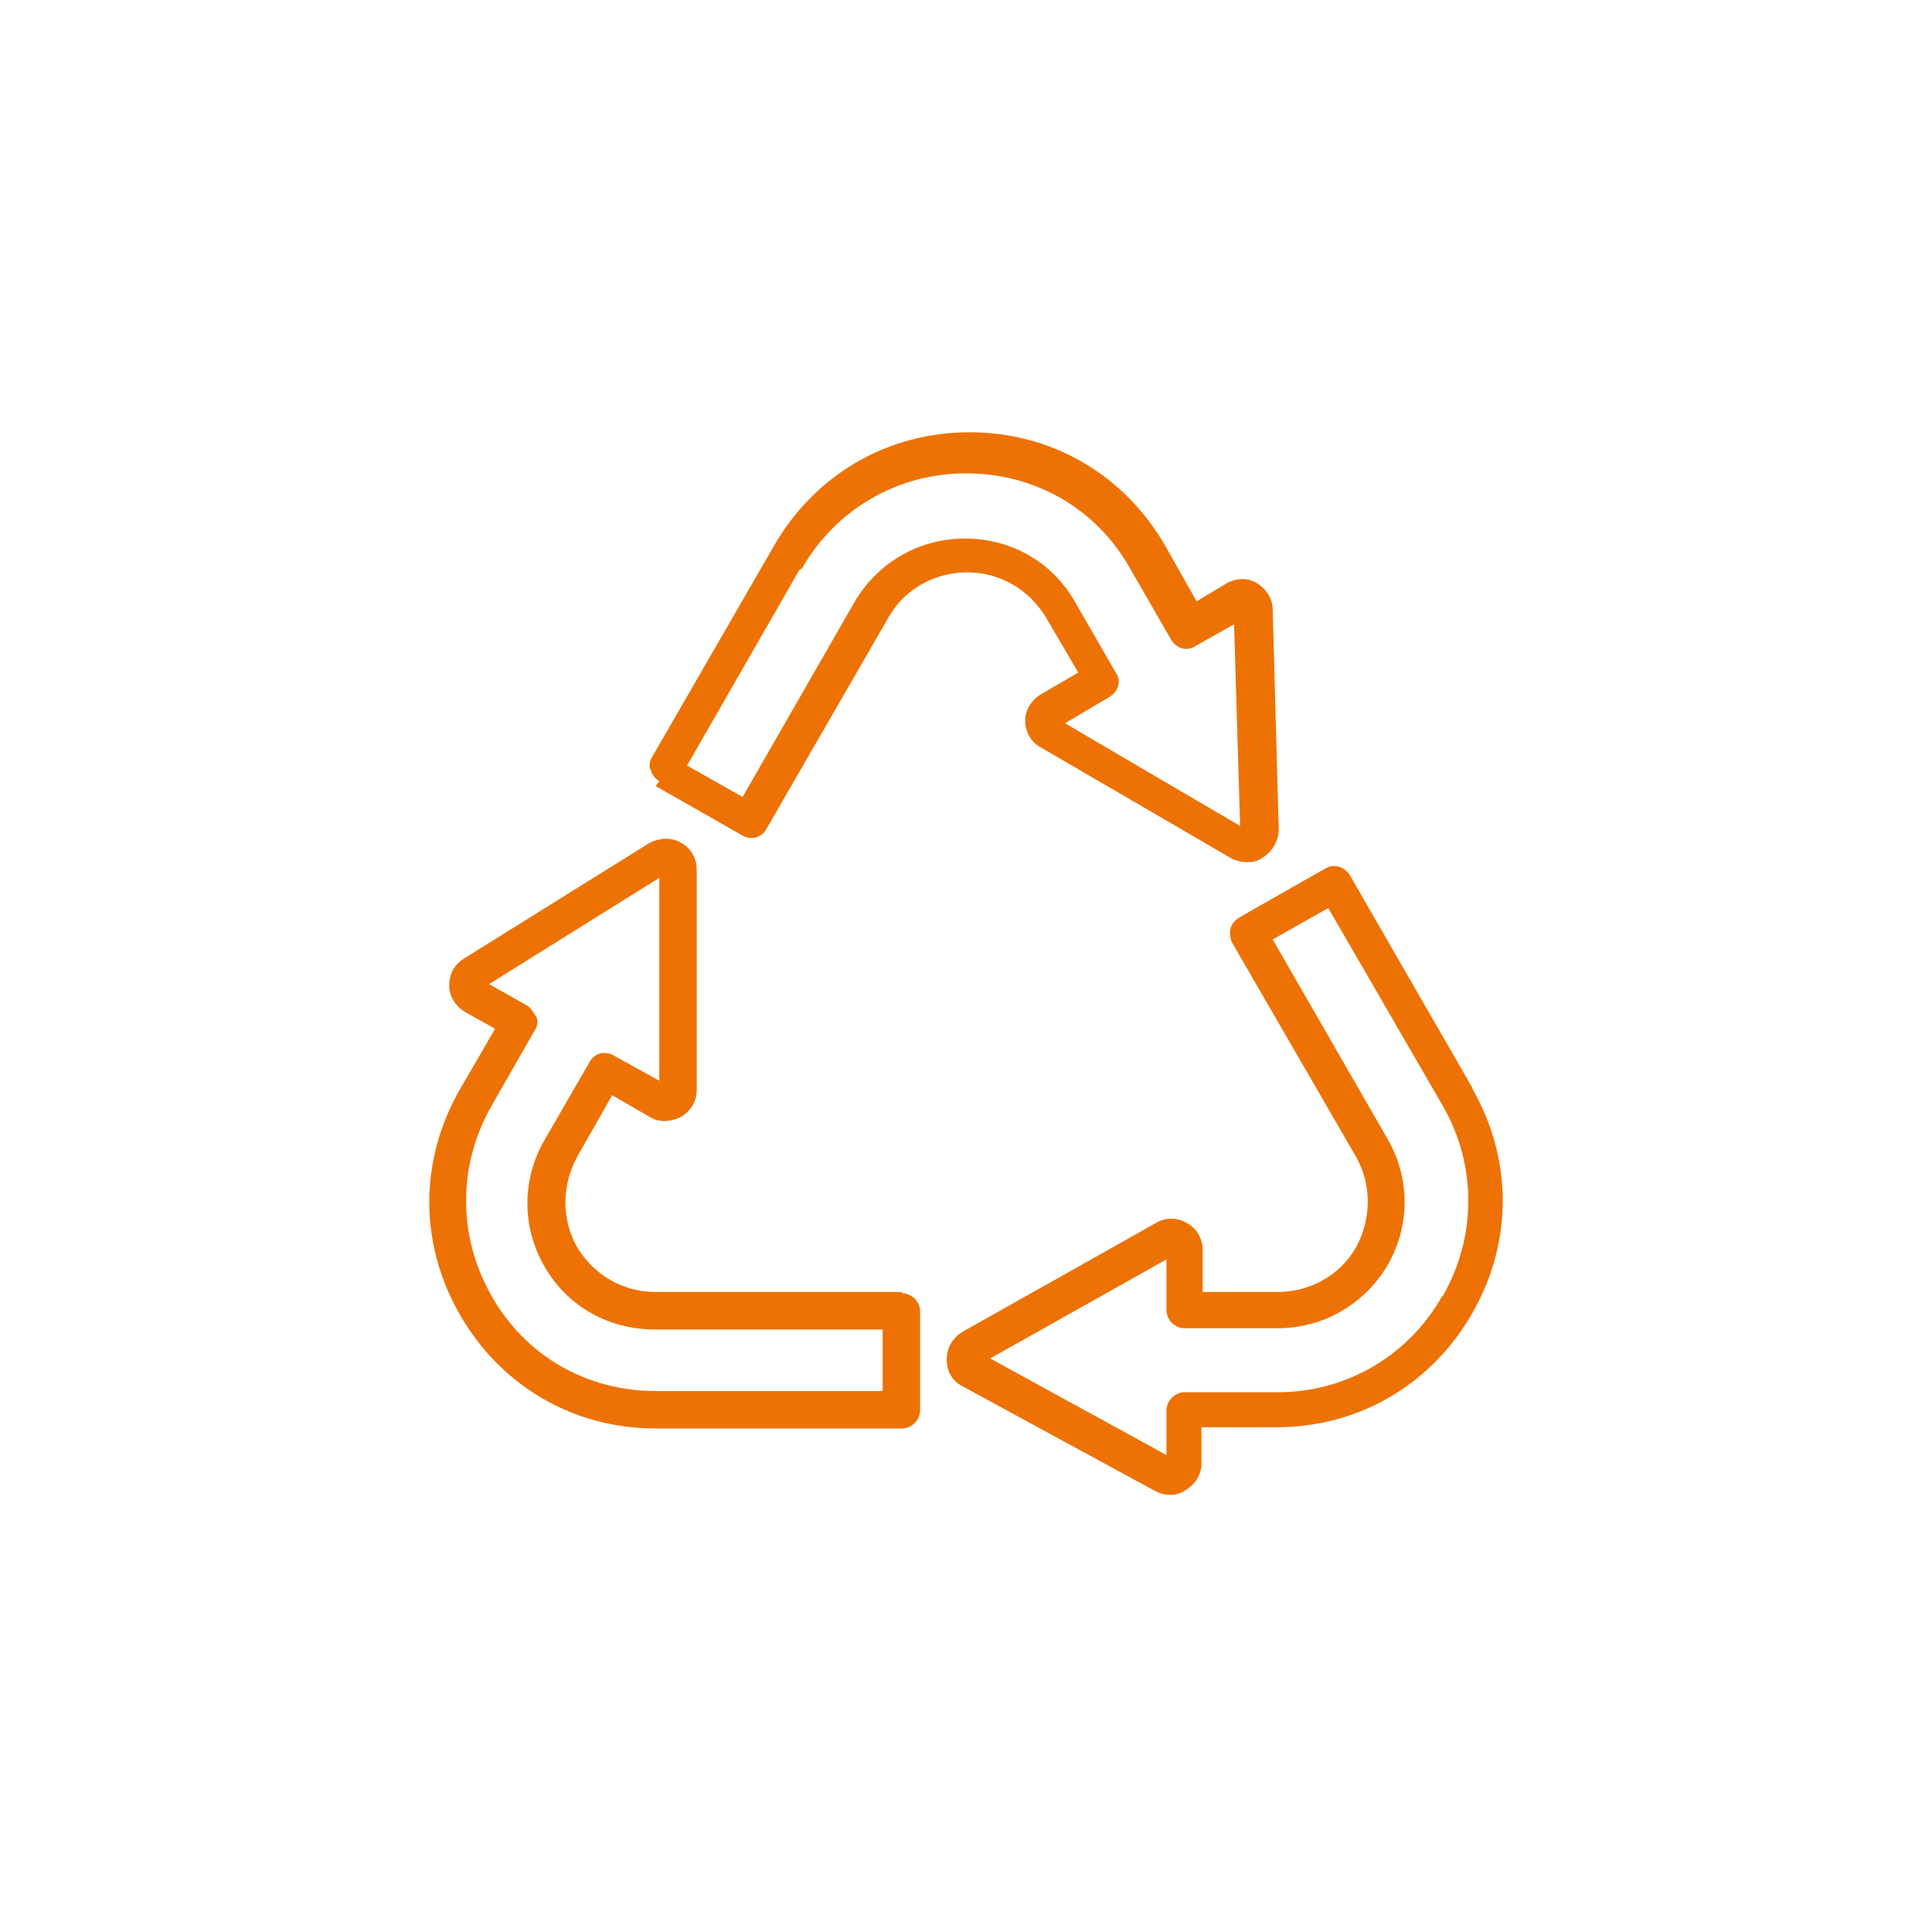 <?xml version="1.0" encoding="UTF-8"?>
<svg id="Layer_1" xmlns="http://www.w3.org/2000/svg" version="1.1" viewBox="0 0 160 160">
  <!-- Generator: Adobe Illustrator 29.4.0, SVG Export Plug-In . SVG Version: 2.1.0 Build 152)  -->
  <defs>
    <style>
      .st0 {
        fill: #ed7203;
      }
    </style>
  </defs>
  <path class="st0" d="M54.3,65.1l7.2,4.1c.7.4,1.6.2,2-.6l10.1-17.5c1.3-2.3,3.8-3.7,6.5-3.7s5.1,1.4,6.5,3.7l2.7,4.6-3.1,1.8c-.8.5-1.3,1.3-1.3,2.2s.5,1.8,1.3,2.2l15.8,9.2c.4.2.8.3,1.3.3s.9-.1,1.3-.4c.8-.5,1.3-1.4,1.3-2.3h0s-.5-18.2-.5-18.2c0-.9-.5-1.7-1.3-2.2s-1.8-.4-2.5,0l-2.5,1.5-2.6-4.6c-3.4-5.9-9.4-9.4-16.2-9.4h0c-6.8,0-12.8,3.5-16.2,9.4l-10.1,17.5c-.2.3-.3.8-.1,1.1.1.4.4.7.7.9ZM66.4,47.1c2.8-4.9,7.9-7.9,13.6-7.9s10.8,2.9,13.6,7.9l3.4,5.9c.2.3.5.6.9.7.4.1.8,0,1.1-.2l3.2-1.8.5,16.7-14.5-8.5,3.7-2.2c.7-.4,1-1.3.5-2l-3.4-5.9c-1.9-3.3-5.3-5.2-9.1-5.2s-7.2,2-9.1,5.2l-9.3,16.2-4.6-2.6,9.3-16.2Z"/>
  <path class="st0" d="M122,90.2l-10.2-17.7c-.4-.7-1.3-1-2-.6l-7.2,4.1c-.3.2-.6.5-.7.9-.1.4,0,.8.1,1.1l10.3,17.8c1.3,2.3,1.3,5.1,0,7.5-1.3,2.3-3.8,3.7-6.5,3.7h-6.2v-3.5c0-.9-.5-1.8-1.3-2.2-.8-.5-1.8-.5-2.6,0l-16,9c-.8.5-1.3,1.3-1.3,2.3s.5,1.8,1.3,2.2l16,8.7c.4.2.8.3,1.2.3s.9-.1,1.3-.4c.8-.5,1.3-1.3,1.3-2.2v-3h6.2c6.8,0,12.8-3.5,16.2-9.4,3.4-5.9,3.4-12.8,0-18.7ZM119.4,107.4c-2.8,4.9-7.9,7.9-13.6,7.9h-7.7c-.8,0-1.5.7-1.5,1.5v3.7l-14.6-8,14.6-8.2v4.2c0,.8.7,1.5,1.5,1.5h7.7c3.8,0,7.2-2,9.1-5.2,1.9-3.3,1.9-7.2,0-10.5l-9.5-16.5,4.6-2.6,9.5,16.4c2.8,4.9,2.8,10.8,0,15.7Z"/>
  <path class="st0" d="M74.7,107h-20.4c-2.7,0-5.1-1.4-6.5-3.7-1.3-2.3-1.3-5.1,0-7.5l2.9-5.1,3.1,1.8c.8.5,1.8.4,2.6,0,.8-.5,1.3-1.3,1.3-2.2v-18.3c0-.9-.5-1.8-1.3-2.2-.8-.5-1.8-.4-2.6,0l-15.4,9.6c-.8.5-1.2,1.3-1.2,2.2,0,.9.5,1.7,1.3,2.2l2.5,1.4-2.9,5c-3.4,5.9-3.4,12.8,0,18.7,3.4,5.9,9.4,9.4,16.2,9.4h20.4c.8,0,1.5-.7,1.5-1.5v-8.2c0-.8-.7-1.5-1.5-1.5ZM73.2,115.2h-18.9c-5.7,0-10.8-2.9-13.6-7.9-2.8-4.9-2.8-10.8,0-15.7l3.6-6.3c.2-.3.3-.8.1-1.1s-.4-.7-.7-.9l-3.2-1.8,14.1-8.8v16.8s-3.8-2.1-3.8-2.1c-.7-.4-1.6-.2-2,.6l-3.7,6.4c-1.9,3.3-1.9,7.2,0,10.5,1.9,3.3,5.3,5.2,9.1,5.2h18.9v5.2Z"/>
</svg>